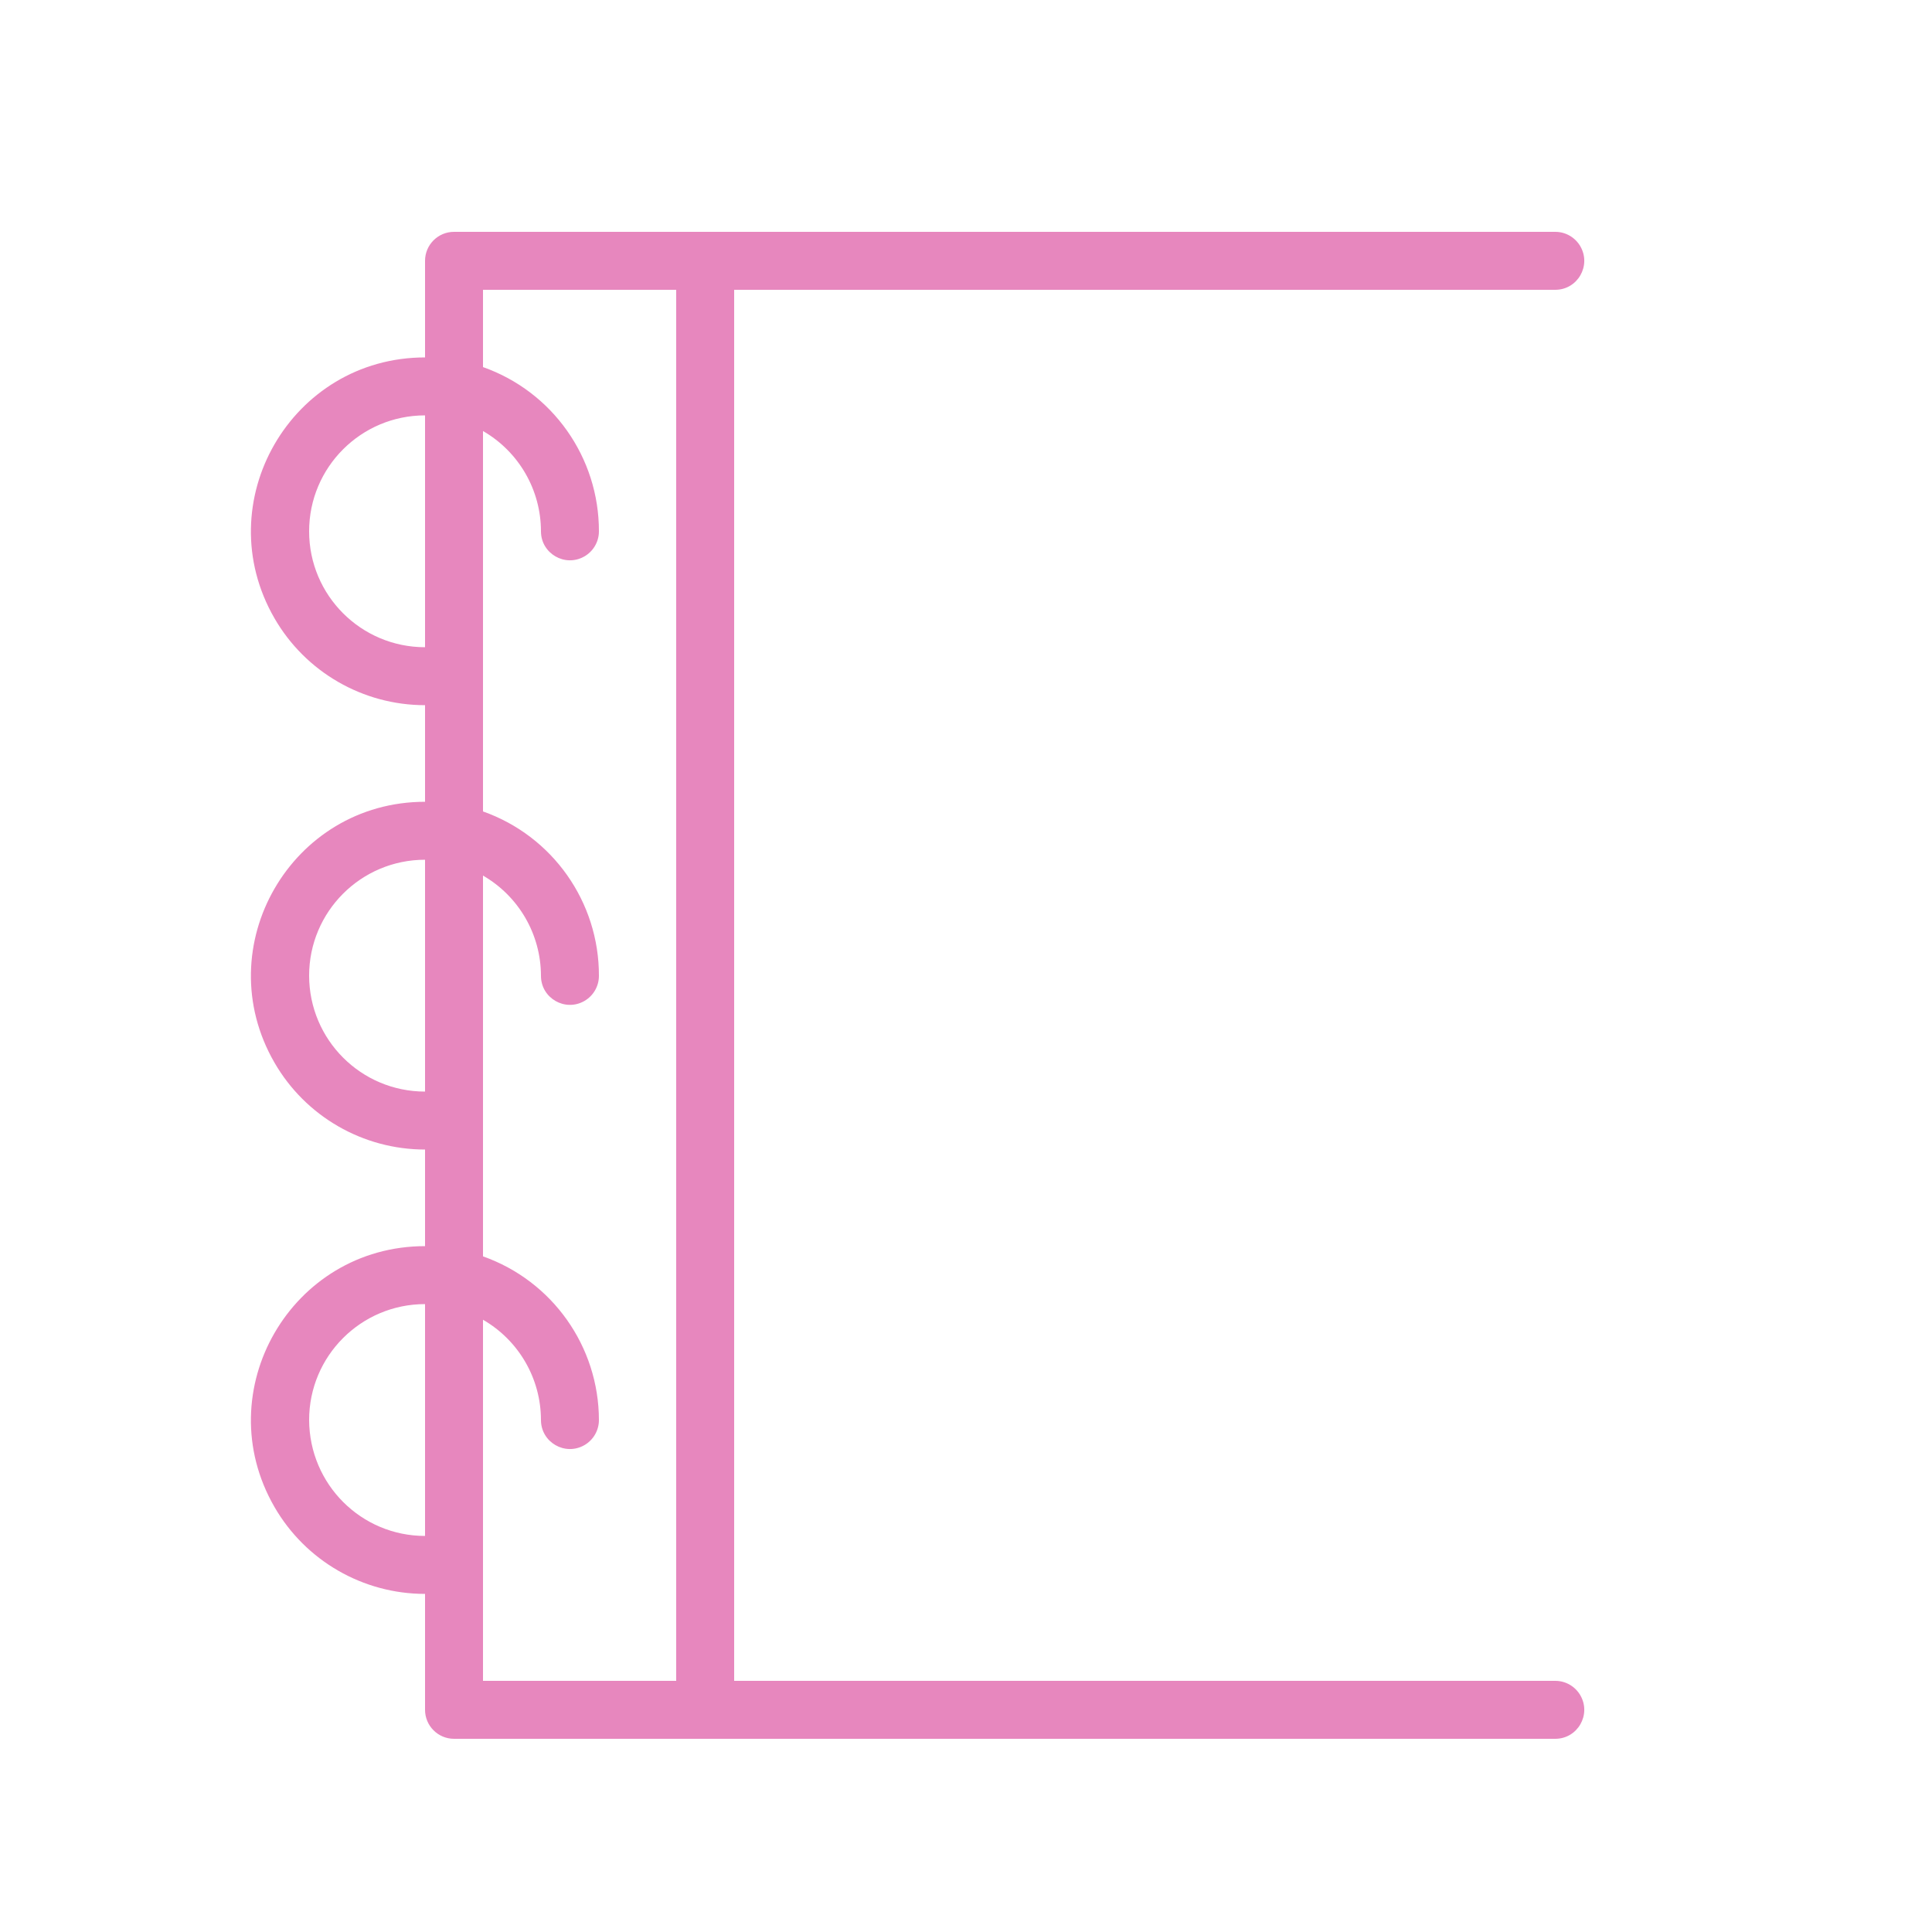 <?xml version="1.0" encoding="UTF-8"?> <svg xmlns="http://www.w3.org/2000/svg" viewBox="1950 2450 100 100" width="100" height="100"><path fill="#e787be" stroke="none" fill-opacity="1" stroke-width="1" stroke-opacity="1" color="rgb(51, 51, 51)" fill-rule="evenodd" id="tSvgf4920186c9" d="M 2030.5 2537 C 2016.333 2537 2002.167 2537 1988 2537 C 1988 2513 1988 2489 1988 2465 C 2002.167 2465 2016.333 2465 2030.5 2465 C 2031.655 2465 2032.376 2463.75 2031.799 2462.75 C 2031.531 2462.286 2031.036 2462 2030.5 2462 C 2011.5 2462 1992.5 2462 1973.5 2462 C 1972.672 2462 1972 2462.672 1972 2463.5 C 1972 2465.167 1972 2466.833 1972 2468.5 C 1965.072 2468.5 1960.742 2476 1964.206 2482 C 1965.813 2484.785 1968.785 2486.5 1972 2486.5 C 1972 2488.167 1972 2489.833 1972 2491.5 C 1965.072 2491.5 1960.742 2499 1964.206 2505 C 1965.813 2507.785 1968.785 2509.5 1972 2509.5 C 1972 2511.167 1972 2512.833 1972 2514.5 C 1965.072 2514.5 1960.742 2522 1964.206 2528 C 1965.813 2530.785 1968.785 2532.5 1972 2532.5 C 1972 2534.5 1972 2536.5 1972 2538.5 C 1972 2539.328 1972.672 2540 1973.5 2540 C 1992.5 2540 2011.5 2540 2030.5 2540 C 2031.655 2540 2032.376 2538.75 2031.799 2537.75C 2031.531 2537.286 2031.036 2537 2030.5 2537Z M 1966 2477.5 C 1966 2474.186 1968.686 2471.5 1972 2471.5 C 1972 2475.5 1972 2479.5 1972 2483.5C 1968.686 2483.5 1966 2480.814 1966 2477.5Z M 1966 2500.5 C 1966 2497.186 1968.686 2494.5 1972 2494.5 C 1972 2498.5 1972 2502.5 1972 2506.5C 1968.69 2506.5 1966.006 2503.82 1966 2500.5Z M 1966 2523.5 C 1966 2520.186 1968.686 2517.5 1972 2517.5 C 1972 2521.5 1972 2525.5 1972 2529.5C 1968.698 2529.5 1966.017 2526.832 1966 2523.5Z M 1975 2518.31 C 1976.855 2519.381 1977.998 2521.359 1978 2523.5 C 1978 2524.655 1979.25 2525.376 1980.25 2524.799 C 1980.714 2524.531 1981 2524.036 1981 2523.5 C 1980.994 2519.692 1978.591 2516.299 1975 2515.03 C 1975 2508.46 1975 2501.89 1975 2495.32 C 1976.855 2496.391 1977.998 2498.369 1978 2500.51 C 1978 2501.665 1979.25 2502.386 1980.25 2501.809 C 1980.714 2501.541 1981 2501.046 1981 2500.51 C 1981.01 2496.687 1978.604 2493.274 1975 2492 C 1975 2485.437 1975 2478.873 1975 2472.31 C 1976.855 2473.381 1977.998 2475.359 1978 2477.5 C 1978 2478.655 1979.25 2479.376 1980.25 2478.799 C 1980.714 2478.531 1981 2478.036 1981 2477.5 C 1981.006 2473.681 1978.601 2470.273 1975 2469 C 1975 2467.667 1975 2466.333 1975 2465 C 1978.333 2465 1981.667 2465 1985 2465 C 1985 2489 1985 2513 1985 2537 C 1981.667 2537 1978.333 2537 1975 2537C 1975 2530.77 1975 2524.54 1975 2518.31Z"></path><defs> </defs></svg> 